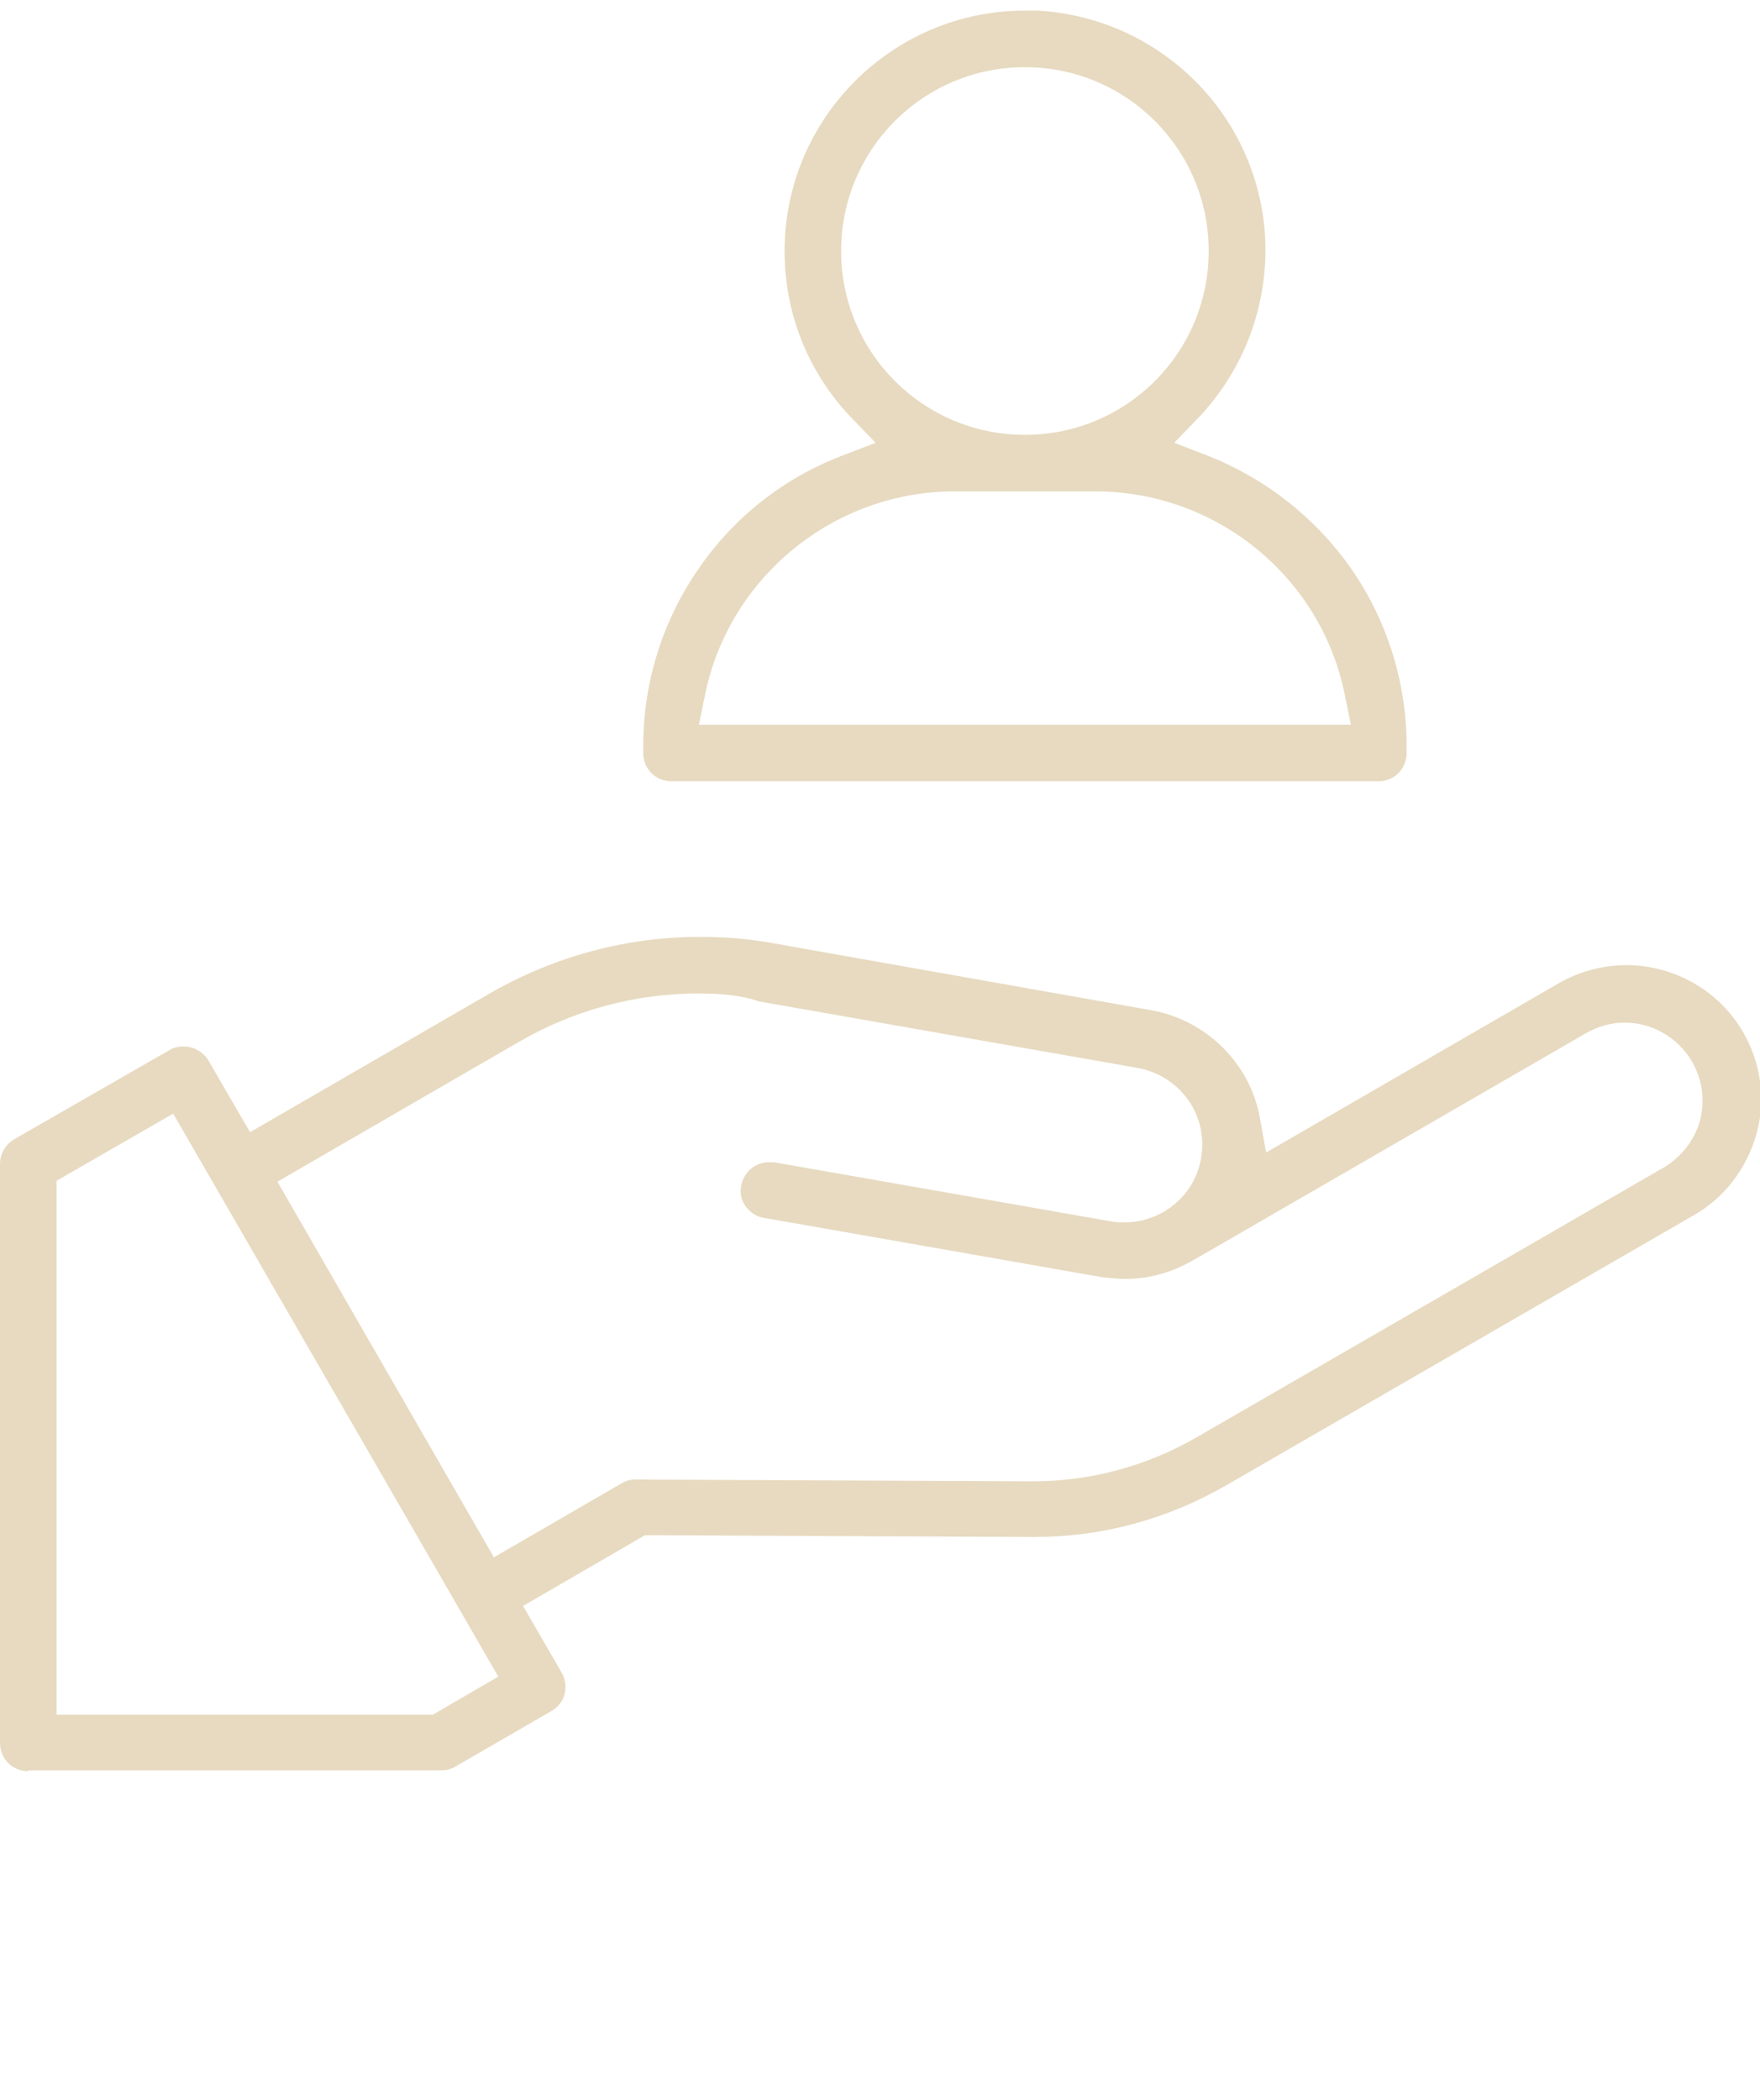 <?xml version="1.0" encoding="UTF-8"?> <svg xmlns="http://www.w3.org/2000/svg" width="83" height="99" viewBox="0 0 83 99" fill="none"><g clip-path="url(#clip0_1848_2784)"><path d="M1.333 83.501C0.583 83.501 0 82.918 0 82.168V54.876C0 54.418 0.25 53.96 0.667 53.71L8 49.501C8.208 49.376 8.417 49.335 8.667 49.335C9.125 49.335 9.583 49.585 9.833 50.001L11.792 53.376L23.167 46.793C26.167 45.085 29.542 44.168 33 44.168C34.125 44.168 35.292 44.251 36.417 44.46L54.292 47.626C56.875 48.085 58.958 50.126 59.417 52.71L59.708 54.335L73.542 46.335C74.5 45.793 75.583 45.501 76.708 45.501C78.958 45.501 81.083 46.71 82.208 48.668C83.042 50.126 83.292 51.835 82.833 53.46C82.375 55.085 81.333 56.46 79.875 57.293L57.792 70.043C55.042 71.626 51.958 72.46 48.792 72.46L30.417 72.376L24.667 75.71L26.5 78.876C26.667 79.168 26.708 79.543 26.625 79.876C26.542 80.21 26.292 80.501 26 80.668L21.458 83.293C21.25 83.418 21.042 83.46 20.792 83.46H1.333V83.501ZM2.667 55.668V80.835H20.417L23.5 79.043L8.167 52.501L2.667 55.668ZM32.958 46.835C29.958 46.835 27.042 47.626 24.458 49.126L13.083 55.71L23.292 73.418L29.333 69.918C29.542 69.793 29.75 69.751 30 69.751L48.708 69.835C51.417 69.835 54.042 69.126 56.375 67.793L78.458 55.043C79.292 54.543 79.917 53.751 80.167 52.835C80.417 51.876 80.292 50.918 79.792 50.043C79.125 48.918 77.917 48.21 76.625 48.21C76 48.21 75.375 48.376 74.792 48.71C69.375 51.835 60.458 57.001 57.417 58.751L56.333 59.376C55.333 59.96 54.25 60.293 53.083 60.293C52.708 60.293 52.333 60.251 51.958 60.21L36.042 57.418C35.708 57.376 35.375 57.168 35.167 56.876C34.958 56.585 34.875 56.251 34.958 55.876C35.083 55.251 35.625 54.793 36.25 54.793C36.333 54.793 36.417 54.793 36.5 54.793L52.417 57.585C52.625 57.626 52.833 57.626 53.042 57.626C54.875 57.626 56.458 56.251 56.667 54.418C56.917 52.46 55.583 50.668 53.583 50.335L35.792 47.21C34.958 46.918 33.958 46.835 32.958 46.835Z" fill="#E7DAC0"></path><path d="M31.667 36.833C30.917 36.833 30.334 36.25 30.334 35.5V35.167C30.334 32.167 31.251 29.25 32.959 26.792C34.626 24.375 36.959 22.542 39.667 21.5L41.292 20.875L40.084 19.625C38.084 17.5 37.001 14.75 37.001 11.833C37.001 5.583 42.084 0.5 48.334 0.5C48.542 0.5 48.751 0.5 48.959 0.5C51.751 0.667 54.376 1.833 56.376 3.833C58.376 5.833 59.542 8.5 59.667 11.292C59.792 14.375 58.709 17.333 56.584 19.625L55.376 20.875L57.001 21.5C59.709 22.583 62.042 24.417 63.709 26.792C65.417 29.25 66.334 32.167 66.334 35.167V35.5C66.334 36.25 65.751 36.833 65.001 36.833H31.667ZM45.001 23.167C39.334 23.167 34.376 27.208 33.251 32.75L32.959 34.167H63.709L63.417 32.75C62.292 27.167 57.334 23.167 51.667 23.167H45.001ZM48.334 3.167C43.542 3.167 39.667 7.042 39.667 11.833C39.667 16.625 43.542 20.5 48.334 20.5C53.126 20.5 57.001 16.625 57.001 11.833C57.001 7.042 53.126 3.167 48.334 3.167Z" fill="#E7DAC0"></path></g><defs><clipPath id="clip0_1848_2784"><rect width="83" height="98" fill="white" transform="translate(0 0.5)"></rect></clipPath></defs></svg> 